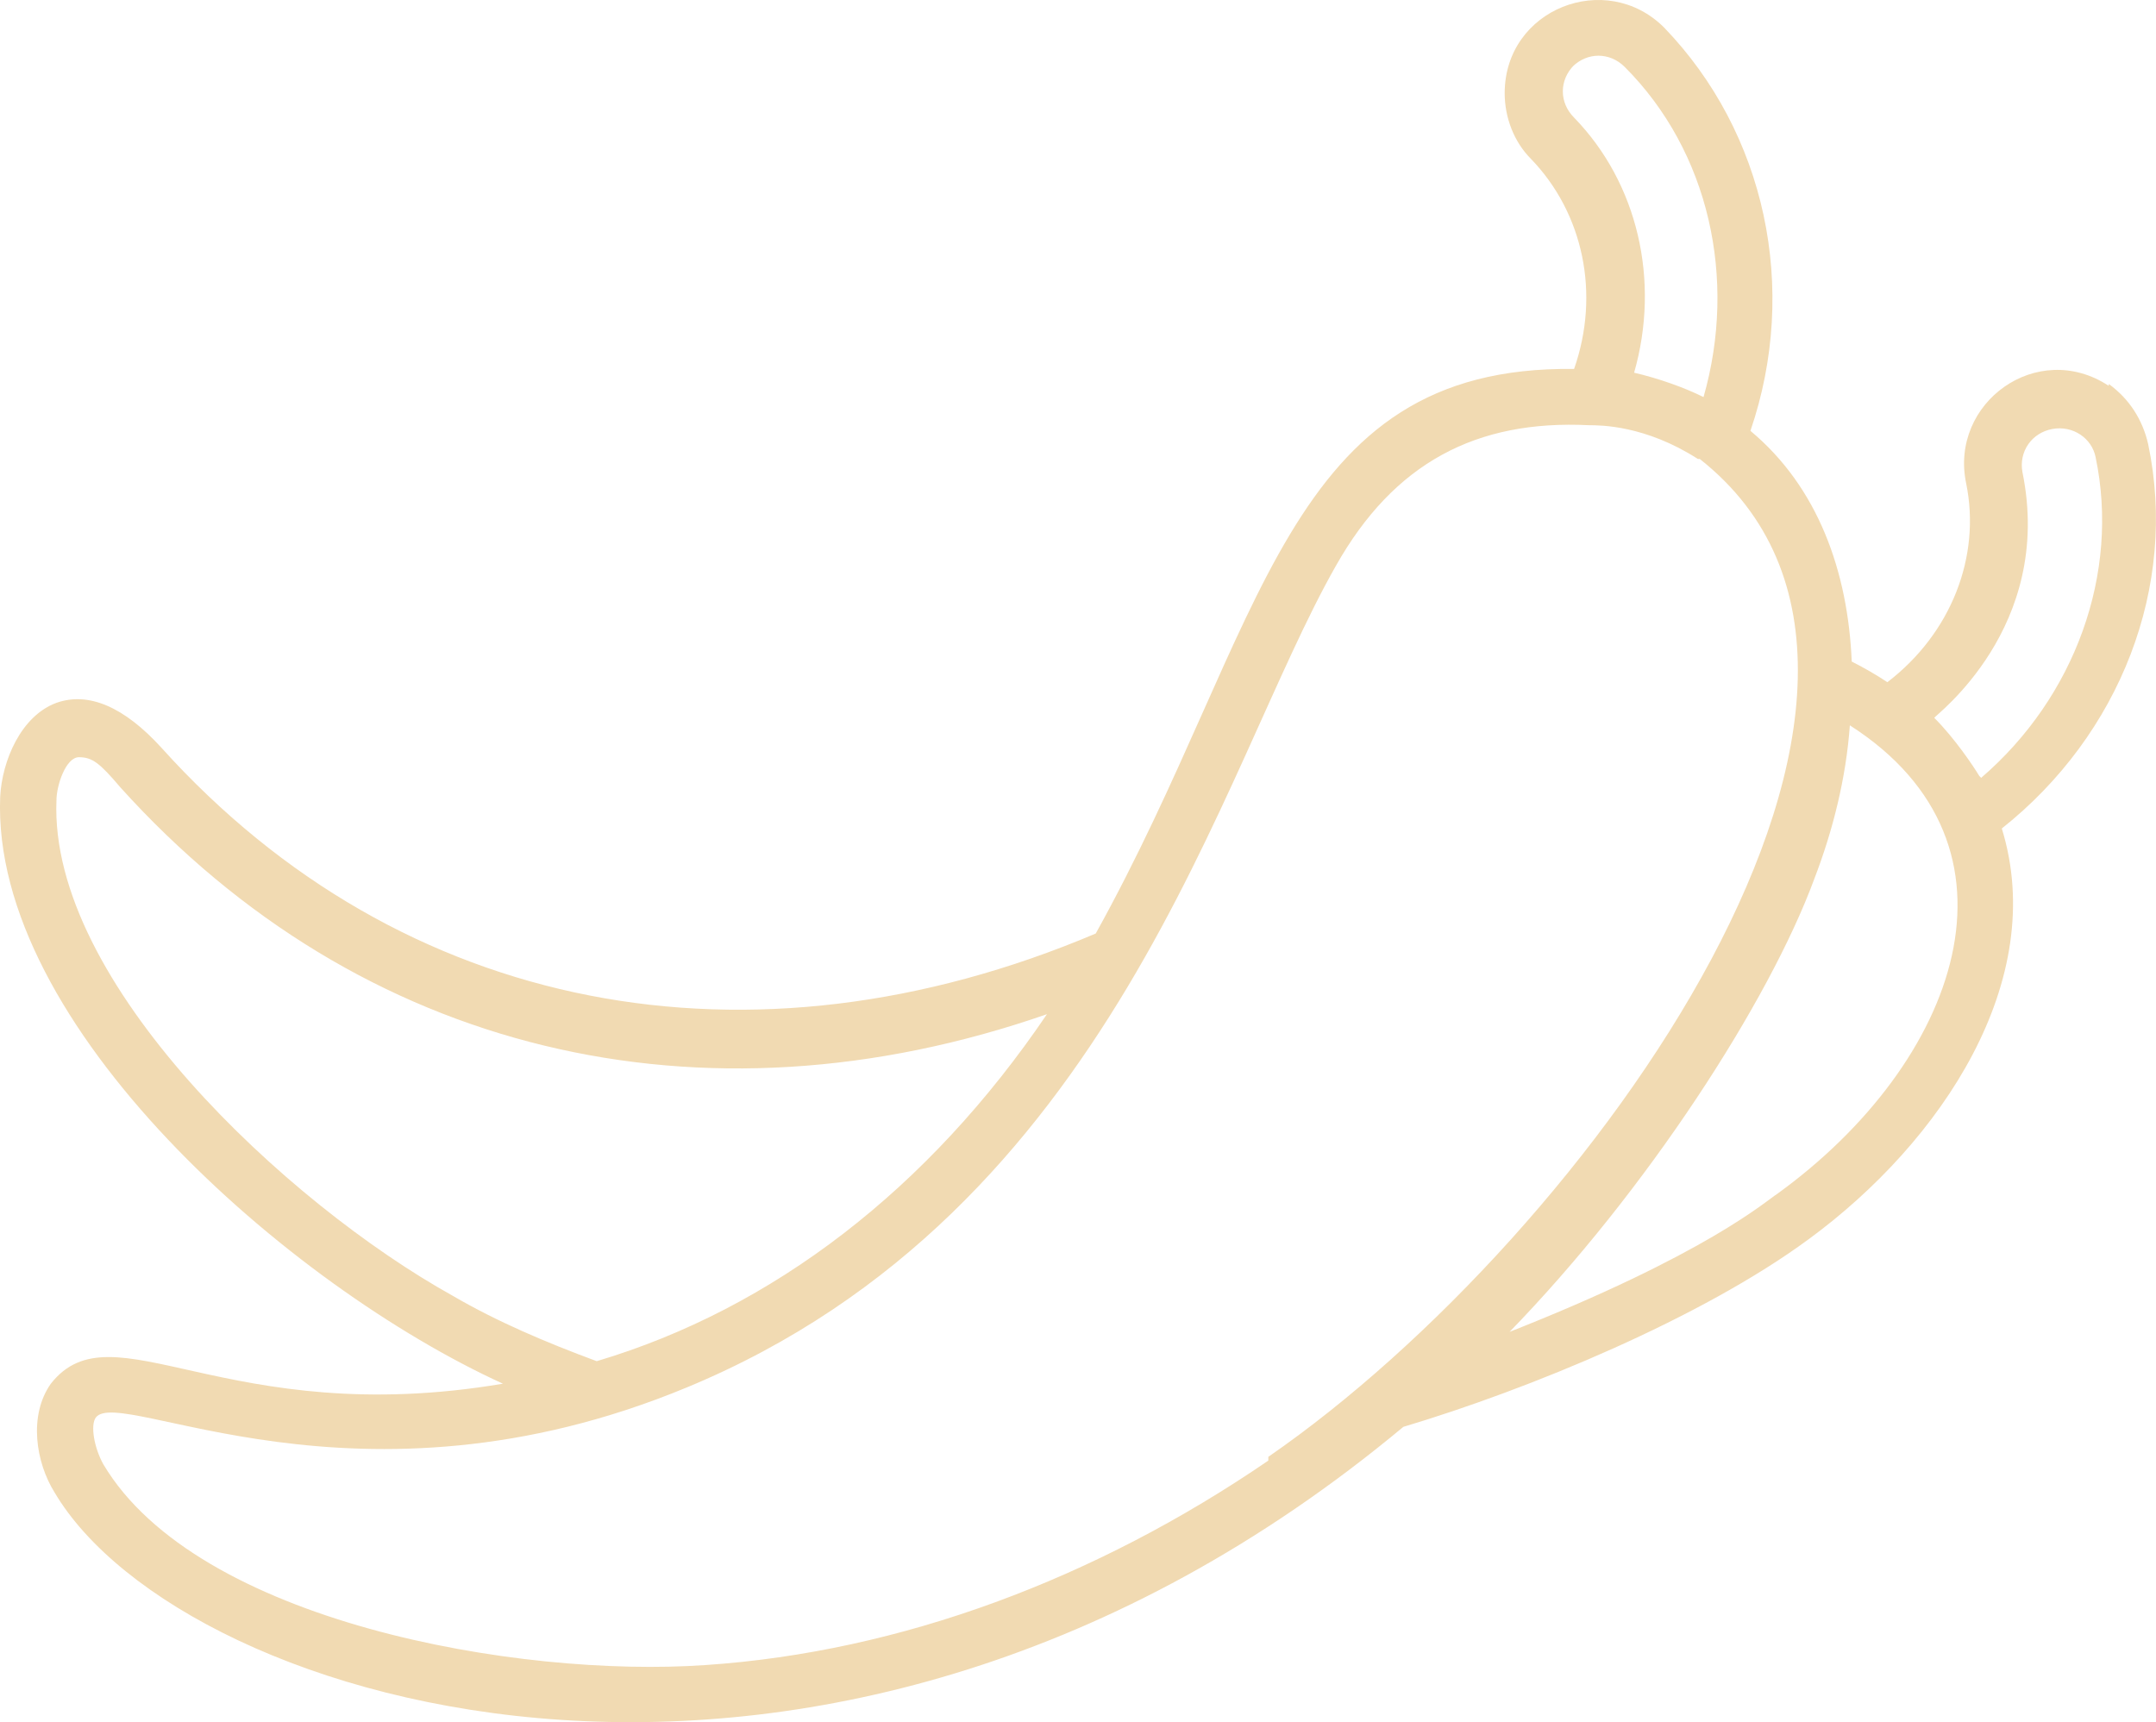 <?xml version="1.0" encoding="UTF-8"?><svg id="Livello_2" xmlns="http://www.w3.org/2000/svg" width="114.93" height="91.82" viewBox="0 0 114.93 91.82"><defs><style>.cls-1{fill:#f1dab2;}</style></defs><g id="Livello_1-2"><g id="Livello_1-3"><path class="cls-1" d="M112.41,20.57c-3.8-2.5-8.5.9-7.6,5.2.8,3.9-.8,8-4.2,10.6-.6-.4-1.3-.8-1.9-1.1-.2-4.8-1.8-9.3-5.4-12.3,2.6-7.6.8-15.9-4.6-21.5-3.1-3.1-8.5-1-8.5,3.5,0,1.3.5,2.6,1.4,3.5,2.8,2.9,3.7,7.2,2.3,11.2-15.5-.2-16.4,13.7-25.5,30.1-18.4,7.8-37,4.3-49.8-9.9-2-2.2-3.9-3-5.6-2.4-1.9.7-2.9,3.1-3,5-.5,12.2,15.4,26.1,26.8,31.3-14.8,2.5-20.8-4.2-24.1,0-1.2,1.7-.8,4.2.2,5.8,6.8,11.5,41.3,22,71.9-3.5,6.7-2,15.9-5.8,21.6-10,7.1-5.2,12.8-13.8,10.3-21.9,6.3-5,9.4-12.9,7.8-20.5-.3-1.3-1-2.4-2.1-3.2h0v.1ZM80.41,71.07c7.4-7.6,13.9-17.7,16.3-24.2,1-2.6,1.7-5.4,1.9-8.2,10,6.4,5.8,18-3.9,25-.5.3-3.7,3.2-14.4,7.4h.1ZM67.61,77.87c-9.2,6.3-19.6,10.2-30,10.9-10,.7-27.1-2.3-32.1-10.7-.5-.9-.7-2.1-.4-2.5,1.3-1.7,13.9,5.7,31.5-1.6,22.7-9.4,28.4-32.9,34.6-43.8,3.1-5.5,7.5-7.8,13.5-7.5.6,0,3,0,5.8,1.8h.1c15.2,12-5.9,41.4-23,53.2h0v.2ZM3.01,42.67c0-.8.5-2.3,1.2-2.3s1.1.3,2.2,1.6c12.8,14.2,31,18.5,49.4,12.1-6.3,9.3-14.6,15.7-24,18.5-2.7-1-5.3-2.1-7.7-3.5-8.8-4.9-21.5-16.7-21.1-26.4h0ZM83.81,3.57c.8-.8,2-.8,2.8,0,4.5,4.5,6,11.3,4.2,17.6-1-.5-2.4-1-3.7-1.3,1.4-4.9.2-10.1-3.2-13.6-.8-.8-.8-2,0-2.8l-.1.1ZM105.51,41.37c-.3-.5-1.3-2-2.4-3.1,0-.1,6.4-4.8,4.7-13.1-.2-1.1.5-2.1,1.6-2.3s2.1.5,2.3,1.5c1.3,6.2-1.1,12.8-6.1,17.1h0l-.1-.1Z"/></g></g></svg>